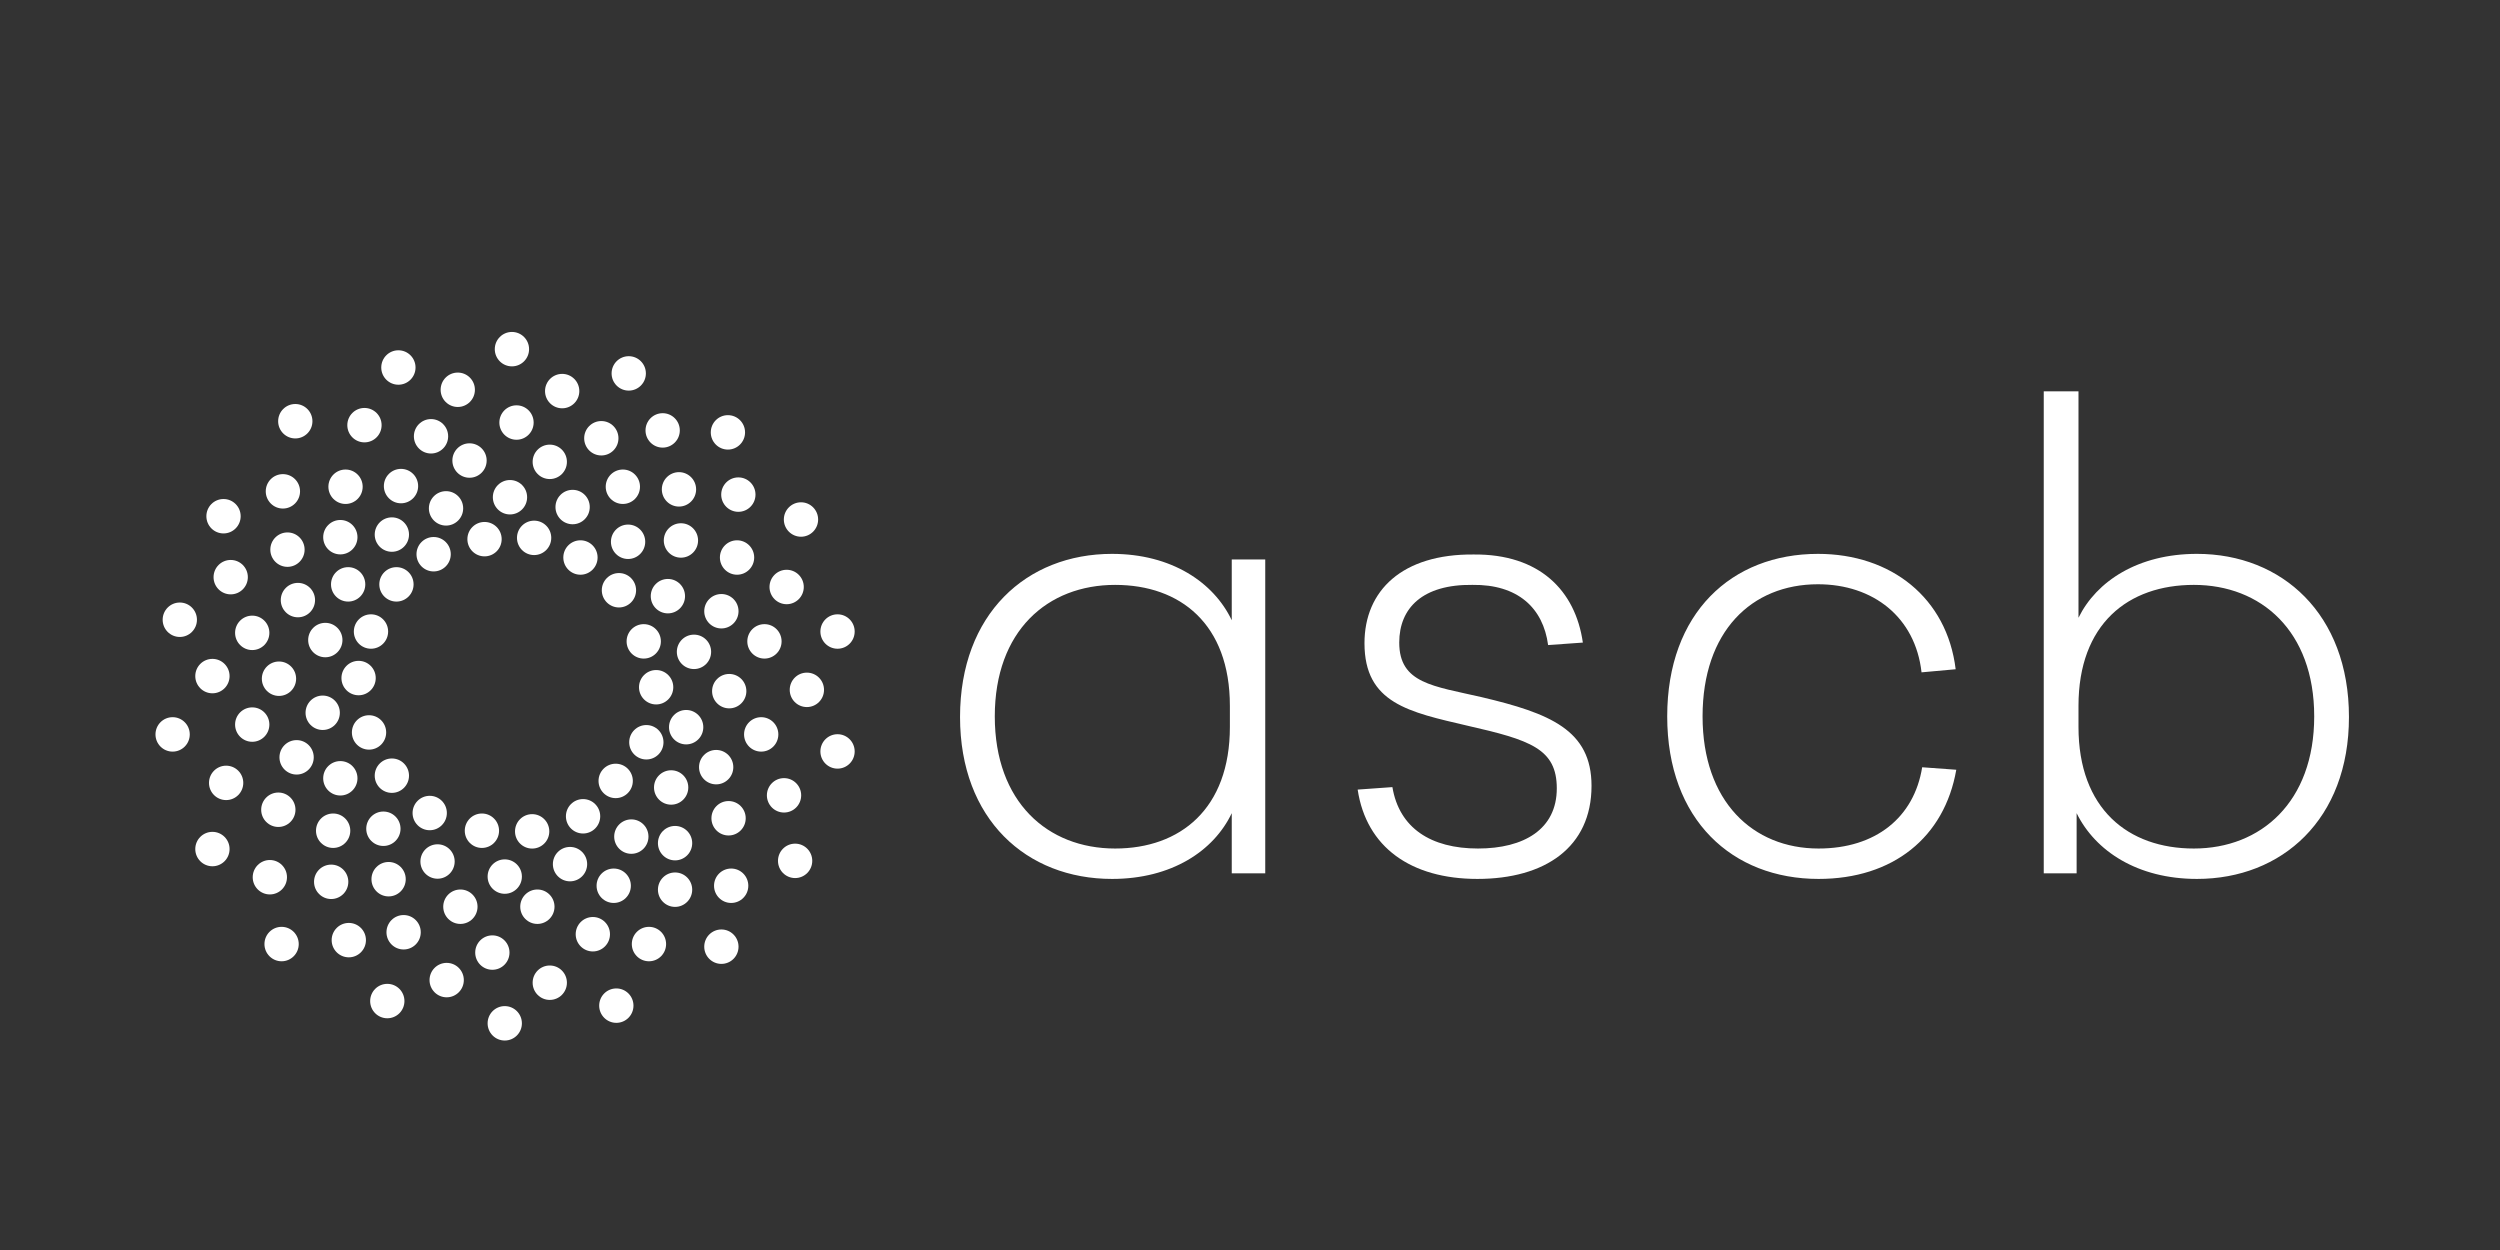<?xml version="1.0" encoding="UTF-8"?>
<!-- Generator: Adobe Illustrator 16.0.0, SVG Export Plug-In . SVG Version: 6.00 Build 0)  -->
<svg xmlns="http://www.w3.org/2000/svg" xmlns:xlink="http://www.w3.org/1999/xlink" version="1.1" id="Layer_1" x="0px" y="0px" width="400px" height="200px" viewBox="0 0 400 200" xml:space="preserve">
<rect x="0" y="0" width="400" height="200" fill="#333333" stroke="none"/>
<g>
	<defs>
		<rect id="SVGID_1_" x="-42.572" y="-14" width="423.013" height="247.595"></rect>
	</defs>
	<clipPath id="SVGID_2_">
		<use xlink:href="#SVGID_1_" overflow="visible"></use>
	</clipPath>
	<g clip-path="url(#SVGID_2_)">
		<path fill="#FFFFFF" d="M33.988,138.603c1.514,0,2.744-1.23,2.744-2.755c0-1.521-1.229-2.752-2.744-2.752    c-1.515,0-2.744,1.23-2.744,2.752C31.245,137.372,32.474,138.603,33.988,138.603"></path>
		<path fill="#FFFFFF" d="M62.177,143.426c1.515,0,2.742-1.234,2.742-2.753c0-1.522-1.227-2.756-2.742-2.756    c-1.516,0-2.743,1.233-2.743,2.756C59.434,142.191,60.661,143.426,62.177,143.426"></path>
		<path fill="#FFFFFF" d="M70.007,140.595c1.514,0,2.742-1.231,2.742-2.755c0-1.52-1.228-2.753-2.742-2.753    c-1.516,0-2.742,1.233-2.742,2.753C67.265,139.363,68.492,140.595,70.007,140.595"></path>
		<path fill="#FFFFFF" d="M77.106,135.67c1.514,0,2.743-1.235,2.743-2.754c0-1.522-1.229-2.756-2.743-2.756    c-1.515,0-2.743,1.233-2.743,2.756C74.364,134.435,75.592,135.67,77.106,135.67"></path>
		<path fill="#FFFFFF" d="M61.342,135.354c1.515,0,2.744-1.231,2.744-2.753c0-1.523-1.229-2.755-2.744-2.755    c-1.515,0-2.743,1.231-2.743,2.755C58.599,134.122,59.827,135.354,61.342,135.354"></path>
		<path fill="#FFFFFF" d="M68.755,132.837c1.514,0,2.743-1.233,2.743-2.753c0-1.521-1.229-2.753-2.743-2.753    s-2.744,1.232-2.744,2.753C66.011,131.604,67.241,132.837,68.755,132.837"></path>
		<path fill="#FFFFFF" d="M59.045,119.943c1.514,0,2.743-1.232,2.743-2.753c0-1.522-1.229-2.754-2.743-2.754    c-1.515,0-2.742,1.231-2.742,2.754C56.303,118.711,57.53,119.943,59.045,119.943"></path>
		<path fill="#FFFFFF" d="M54.451,127.281c1.517,0,2.745-1.234,2.745-2.754s-1.229-2.754-2.745-2.754    c-1.513,0-2.74,1.234-2.74,2.754S52.938,127.281,54.451,127.281"></path>
		<path fill="#FFFFFF" d="M44.533,132.314c1.515,0,2.744-1.234,2.744-2.752c0-1.524-1.229-2.757-2.744-2.757    c-1.514,0-2.743,1.232-2.743,2.757C41.79,131.08,43.02,132.314,44.533,132.314"></path>
		<path fill="#FFFFFF" d="M43.175,143.11c1.517,0,2.743-1.233,2.743-2.753s-1.226-2.755-2.743-2.755    c-1.515,0-2.742,1.235-2.742,2.755S41.66,143.11,43.175,143.11"></path>
		<path fill="#FFFFFF" d="M53.304,135.67c1.514,0,2.742-1.235,2.742-2.754c0-1.522-1.228-2.756-2.742-2.756    c-1.516,0-2.745,1.233-2.745,2.756C50.559,134.435,51.788,135.67,53.304,135.67"></path>
		<path fill="#FFFFFF" d="M62.699,126.861c1.513,0,2.743-1.233,2.743-2.754c0-1.519-1.229-2.752-2.743-2.752    c-1.516,0-2.744,1.233-2.744,2.752C59.956,125.628,61.184,126.861,62.699,126.861"></path>
		<path fill="#FFFFFF" d="M108.011,145.104c1.513,0,2.742-1.235,2.742-2.756c0-1.519-1.229-2.753-2.742-2.753    c-1.515,0-2.742,1.234-2.742,2.753C105.27,143.868,106.496,145.104,108.011,145.104"></path>
		<path fill="#FFFFFF" d="M103.834,153.805c1.516,0,2.742-1.234,2.742-2.755c0-1.522-1.227-2.755-2.742-2.755    c-1.514,0-2.744,1.232-2.744,2.755C101.09,152.57,102.32,153.805,103.834,153.805"></path>
		<path fill="#FFFFFF" d="M98.614,163.656c1.515,0,2.742-1.231,2.742-2.754c0-1.521-1.228-2.753-2.742-2.753    c-1.517,0-2.744,1.232-2.744,2.753C95.871,162.425,97.098,163.656,98.614,163.656"></path>
		<path fill="#FFFFFF" d="M94.854,152.232c1.516,0,2.744-1.233,2.744-2.755s-1.228-2.756-2.744-2.756    c-1.514,0-2.743,1.234-2.743,2.756S93.34,152.232,94.854,152.232"></path>
		<path fill="#FFFFFF" d="M98.196,144.473c1.515,0,2.744-1.232,2.744-2.753c0-1.523-1.229-2.754-2.744-2.754    c-1.514,0-2.743,1.23-2.743,2.754C95.453,143.24,96.682,144.473,98.196,144.473"></path>
		<path fill="#FFFFFF" d="M91.201,141.014c1.514,0,2.744-1.232,2.744-2.754c0-1.521-1.229-2.752-2.744-2.752    s-2.741,1.231-2.741,2.752C88.459,139.781,89.687,141.014,91.201,141.014"></path>
		<path fill="#FFFFFF" d="M93.29,133.361c1.514,0,2.745-1.232,2.745-2.755c0-1.519-1.23-2.753-2.745-2.753    c-1.516,0-2.744,1.234-2.744,2.753C90.546,132.129,91.773,133.361,93.29,133.361"></path>
		<path fill="#FFFFFF" d="M87.964,159.987c1.515,0,2.743-1.231,2.743-2.753c0-1.521-1.228-2.754-2.743-2.754    c-1.515,0-2.742,1.233-2.742,2.754C85.222,158.756,86.449,159.987,87.964,159.987"></path>
		<path fill="#FFFFFF" d="M80.76,166.485c1.515,0,2.744-1.23,2.744-2.752c0-1.523-1.229-2.756-2.744-2.756    c-1.515,0-2.742,1.232-2.742,2.756C78.018,165.255,79.246,166.485,80.76,166.485"></path>
		<path fill="#FFFFFF" d="M61.969,162.923c1.515,0,2.742-1.232,2.742-2.753s-1.227-2.754-2.742-2.754    c-1.516,0-2.743,1.233-2.743,2.754S60.453,162.923,61.969,162.923"></path>
		<path fill="#FFFFFF" d="M71.469,159.57c1.514,0,2.743-1.235,2.743-2.756s-1.229-2.754-2.743-2.754    c-1.516,0-2.743,1.233-2.743,2.754S69.953,159.57,71.469,159.57"></path>
		<path fill="#FFFFFF" d="M78.777,155.165c1.515,0,2.743-1.23,2.743-2.754c0-1.521-1.228-2.753-2.743-2.753    c-1.514,0-2.743,1.232-2.743,2.753C76.034,153.935,77.263,155.165,78.777,155.165"></path>
		<path fill="#FFFFFF" d="M85.98,147.829c1.514,0,2.742-1.232,2.742-2.755c0-1.521-1.228-2.754-2.742-2.754    s-2.741,1.232-2.741,2.754C83.24,146.597,84.466,147.829,85.98,147.829"></path>
		<path fill="#FFFFFF" d="M85.145,135.772c1.515,0,2.743-1.231,2.743-2.751c0-1.524-1.229-2.757-2.743-2.757    c-1.514,0-2.743,1.232-2.743,2.757C82.402,134.541,83.631,135.772,85.145,135.772"></path>
		<path fill="#FFFFFF" d="M80.76,143.006c1.515,0,2.744-1.234,2.744-2.755c0-1.519-1.229-2.751-2.744-2.751    c-1.515,0-2.742,1.232-2.742,2.751C78.018,141.771,79.246,143.006,80.76,143.006"></path>
		<path fill="#FFFFFF" d="M73.662,147.829c1.516,0,2.744-1.232,2.744-2.755c0-1.521-1.228-2.754-2.744-2.754    c-1.515,0-2.744,1.232-2.744,2.754C70.918,146.597,72.147,147.829,73.662,147.829"></path>
		<path fill="#FFFFFF" d="M64.579,151.916c1.515,0,2.744-1.232,2.744-2.753c0-1.522-1.229-2.756-2.744-2.756    c-1.515,0-2.743,1.233-2.743,2.756C61.836,150.684,63.063,151.916,64.579,151.916"></path>
		<path fill="#FFFFFF" d="M55.808,153.173c1.515,0,2.744-1.233,2.744-2.752c0-1.521-1.229-2.753-2.744-2.753    s-2.743,1.231-2.743,2.753C53.065,151.939,54.293,153.173,55.808,153.173"></path>
		<path fill="#FFFFFF" d="M45.056,153.805c1.513,0,2.742-1.234,2.742-2.755c0-1.522-1.229-2.755-2.742-2.755    c-1.515,0-2.744,1.232-2.744,2.755C42.312,152.57,43.541,153.805,45.056,153.805"></path>
		<path fill="#FFFFFF" d="M52.989,143.845c1.516,0,2.743-1.232,2.743-2.754s-1.228-2.753-2.743-2.753    c-1.514,0-2.743,1.231-2.743,2.753S51.475,143.845,52.989,143.845"></path>
		<path fill="#FFFFFF" d="M47.666,98.768c1.515,0,2.742-1.232,2.742-2.754c0-1.52-1.228-2.753-2.742-2.753    c-1.516,0-2.743,1.233-2.743,2.753C44.922,97.536,46.15,98.768,47.666,98.768"></path>
		<path fill="#FFFFFF" d="M36.912,95.098c1.514,0,2.743-1.232,2.743-2.752c0-1.523-1.229-2.754-2.743-2.754    c-1.514,0-2.743,1.231-2.743,2.754C34.169,93.866,35.398,95.098,36.912,95.098"></path>
		<path fill="#FFFFFF" d="M28.769,101.914c1.514,0,2.743-1.234,2.743-2.755s-1.229-2.755-2.743-2.755    c-1.515,0-2.744,1.234-2.744,2.755S27.254,101.914,28.769,101.914"></path>
		<path fill="#FFFFFF" d="M52.05,105.164c1.515,0,2.744-1.233,2.744-2.756c0-1.521-1.229-2.753-2.744-2.753    c-1.514,0-2.743,1.233-2.743,2.753C49.307,103.931,50.536,105.164,52.05,105.164"></path>
		<path fill="#FFFFFF" d="M115.422,154.223c1.515,0,2.743-1.23,2.743-2.754c0-1.521-1.229-2.754-2.743-2.754    c-1.514,0-2.743,1.232-2.743,2.754C112.679,152.992,113.908,154.223,115.422,154.223"></path>
		<path fill="#FFFFFF" d="M116.989,144.473c1.515,0,2.741-1.232,2.741-2.753c0-1.523-1.226-2.754-2.741-2.754    c-1.516,0-2.743,1.23-2.743,2.754C114.246,143.24,115.473,144.473,116.989,144.473"></path>
		<path fill="#FFFFFF" d="M108.011,137.66c1.513,0,2.742-1.232,2.742-2.757c0-1.519-1.229-2.751-2.742-2.751    c-1.515,0-2.742,1.232-2.742,2.751C105.27,136.428,106.496,137.66,108.011,137.66"></path>
		<path fill="#FFFFFF" d="M107.384,128.749c1.514,0,2.743-1.232,2.743-2.754c0-1.521-1.229-2.752-2.743-2.752    s-2.743,1.231-2.743,2.752C104.641,127.517,105.87,128.749,107.384,128.749"></path>
		<path fill="#FFFFFF" d="M103.417,121.516c1.515,0,2.742-1.23,2.742-2.753c0-1.521-1.228-2.756-2.742-2.756    c-1.516,0-2.745,1.234-2.745,2.756C100.672,120.285,101.901,121.516,103.417,121.516"></path>
		<path fill="#FFFFFF" d="M98.509,127.702c1.514,0,2.744-1.233,2.744-2.756c0-1.521-1.23-2.753-2.744-2.753    c-1.514,0-2.744,1.231-2.744,2.753C95.765,126.469,96.995,127.702,98.509,127.702"></path>
		<path fill="#FFFFFF" d="M101.014,136.61c1.517,0,2.742-1.232,2.742-2.754c0-1.519-1.226-2.755-2.742-2.755    c-1.514,0-2.743,1.236-2.743,2.755C98.271,135.378,99.5,136.61,101.014,136.61"></path>
		<path fill="#FFFFFF" d="M44.638,111.348c1.514,0,2.741-1.234,2.741-2.752c0-1.522-1.227-2.756-2.741-2.756    c-1.514,0-2.744,1.233-2.744,2.756C41.895,110.113,43.124,111.348,44.638,111.348"></path>
		<path fill="#FFFFFF" d="M36.181,128.014c1.514,0,2.743-1.232,2.743-2.75c0-1.523-1.229-2.755-2.743-2.755    s-2.742,1.231-2.742,2.755C33.439,126.781,34.667,128.014,36.181,128.014"></path>
		<path fill="#FFFFFF" d="M33.988,110.929c1.514,0,2.744-1.232,2.744-2.755c0-1.52-1.229-2.753-2.744-2.753    c-1.515,0-2.744,1.233-2.744,2.753C31.245,109.696,32.474,110.929,33.988,110.929"></path>
		<path fill="#FFFFFF" d="M27.619,120.259c1.515,0,2.744-1.231,2.744-2.753c0-1.522-1.229-2.756-2.744-2.756    c-1.514,0-2.741,1.233-2.741,2.756C24.878,119.027,26.105,120.259,27.619,120.259"></path>
		<path fill="#FFFFFF" d="M40.357,104.01c1.515,0,2.743-1.233,2.743-2.756c0-1.519-1.228-2.752-2.743-2.752    c-1.514,0-2.743,1.233-2.743,2.752C37.614,102.776,38.843,104.01,40.357,104.01"></path>
		<path fill="#FFFFFF" d="M40.357,118.686c1.515,0,2.743-1.233,2.743-2.756c0-1.519-1.228-2.75-2.743-2.75    c-1.514,0-2.743,1.231-2.743,2.75C37.614,117.452,38.843,118.686,40.357,118.686"></path>
		<path fill="#FFFFFF" d="M47.457,123.929c1.514,0,2.742-1.234,2.742-2.758c0-1.519-1.228-2.753-2.742-2.753    c-1.516,0-2.744,1.234-2.744,2.753C44.713,122.694,45.941,123.929,47.457,123.929"></path>
		<path fill="#FFFFFF" d="M51.632,116.797c1.516,0,2.743-1.231,2.743-2.75c0-1.523-1.227-2.757-2.743-2.757    c-1.514,0-2.744,1.233-2.744,2.757C48.888,115.565,50.118,116.797,51.632,116.797"></path>
		<path fill="#FFFFFF" d="M57.375,111.244c1.515,0,2.743-1.233,2.743-2.755c0-1.522-1.229-2.754-2.743-2.754    c-1.515,0-2.744,1.231-2.744,2.754C54.631,110.011,55.86,111.244,57.375,111.244"></path>
		<path fill="#FFFFFF" d="M117.928,91.955c1.514,0,2.743-1.234,2.743-2.755c0-1.521-1.229-2.752-2.743-2.752    c-1.515,0-2.743,1.23-2.743,2.752C115.185,90.721,116.413,91.955,117.928,91.955"></path>
		<path fill="#FFFFFF" d="M125.862,96.674c1.516,0,2.744-1.236,2.744-2.758c0-1.52-1.228-2.751-2.744-2.751    c-1.514,0-2.741,1.231-2.741,2.751C123.121,95.438,124.348,96.674,125.862,96.674"></path>
		<path fill="#FFFFFF" d="M134.006,103.797c1.515,0,2.742-1.229,2.742-2.752c0-1.521-1.227-2.754-2.742-2.754    c-1.516,0-2.744,1.233-2.744,2.754C131.263,102.568,132.49,103.797,134.006,103.797"></path>
		<path fill="#FFFFFF" d="M122.313,105.373c1.515,0,2.742-1.234,2.742-2.753c0-1.522-1.228-2.756-2.742-2.756    c-1.516,0-2.744,1.233-2.744,2.756C119.569,104.139,120.798,105.373,122.313,105.373"></path>
		<path fill="#FFFFFF" d="M115.422,100.551c1.515,0,2.743-1.234,2.743-2.754c0-1.523-1.229-2.754-2.743-2.754    c-1.514,0-2.743,1.231-2.743,2.754C112.679,99.317,113.908,100.551,115.422,100.551"></path>
		<path fill="#FFFFFF" d="M99.031,97.194c1.515,0,2.743-1.233,2.743-2.753c0-1.519-1.228-2.752-2.743-2.752    c-1.514,0-2.744,1.233-2.744,2.752C96.288,95.961,97.518,97.194,99.031,97.194"></path>
		<path fill="#FFFFFF" d="M106.862,98.14c1.514,0,2.744-1.234,2.744-2.754c0-1.521-1.229-2.754-2.744-2.754    c-1.516,0-2.741,1.234-2.741,2.754C104.121,96.906,105.346,98.14,106.862,98.14"></path>
		<path fill="#FFFFFF" d="M111.037,107.049c1.515,0,2.743-1.232,2.743-2.752c0-1.524-1.228-2.755-2.743-2.755    c-1.514,0-2.743,1.23-2.743,2.755C108.294,105.816,109.523,107.049,111.037,107.049"></path>
		<path fill="#FFFFFF" d="M129.1,113.13c1.516,0,2.743-1.231,2.743-2.753c0-1.522-1.227-2.756-2.743-2.756    c-1.517,0-2.743,1.233-2.743,2.756C126.356,111.898,127.583,113.13,129.1,113.13"></path>
		<path fill="#FFFFFF" d="M116.676,113.338c1.514,0,2.743-1.231,2.743-2.752c0-1.521-1.229-2.754-2.743-2.754    c-1.516,0-2.743,1.232-2.743,2.754C113.933,112.106,115.16,113.338,116.676,113.338"></path>
		<path fill="#FFFFFF" d="M102.998,105.373c1.515,0,2.744-1.234,2.744-2.753c0-1.522-1.229-2.756-2.744-2.756    c-1.513,0-2.742,1.233-2.742,2.756C100.255,104.139,101.484,105.373,102.998,105.373"></path>
		<path fill="#FFFFFF" d="M104.982,112.711c1.515,0,2.743-1.233,2.743-2.754c0-1.52-1.229-2.752-2.743-2.752    s-2.742,1.232-2.742,2.752C102.24,111.478,103.467,112.711,104.982,112.711"></path>
		<path fill="#FFFFFF" d="M121.792,120.259c1.514,0,2.743-1.231,2.743-2.753c0-1.522-1.229-2.756-2.743-2.756    c-1.515,0-2.742,1.233-2.742,2.756C119.05,119.027,120.277,120.259,121.792,120.259"></path>
		<path fill="#FFFFFF" d="M134.006,122.982c1.515,0,2.742-1.232,2.742-2.751c0-1.521-1.227-2.756-2.742-2.756    c-1.516,0-2.744,1.235-2.744,2.756C131.263,121.75,132.49,122.982,134.006,122.982"></path>
		<path fill="#FFFFFF" d="M127.22,140.49c1.513,0,2.741-1.231,2.741-2.755c0-1.519-1.228-2.751-2.741-2.751    c-1.515,0-2.742,1.232-2.742,2.751C124.478,139.259,125.706,140.49,127.22,140.49"></path>
		<path fill="#FFFFFF" d="M125.444,130.006c1.517,0,2.745-1.232,2.745-2.753c0-1.519-1.228-2.753-2.745-2.753    c-1.514,0-2.742,1.234-2.742,2.753C122.703,128.773,123.93,130.006,125.444,130.006"></path>
		<path fill="#FFFFFF" d="M109.785,119.104c1.515,0,2.744-1.23,2.744-2.751c0-1.522-1.229-2.757-2.744-2.757    c-1.514,0-2.744,1.234-2.744,2.757C107.041,117.873,108.271,119.104,109.785,119.104"></path>
		<path fill="#FFFFFF" d="M114.587,125.498c1.514,0,2.743-1.231,2.743-2.752c0-1.524-1.229-2.755-2.743-2.755    s-2.743,1.23-2.743,2.755C111.844,124.267,113.073,125.498,114.587,125.498"></path>
		<path fill="#FFFFFF" d="M116.571,133.676c1.516,0,2.743-1.232,2.743-2.755c0-1.521-1.227-2.753-2.743-2.753    c-1.514,0-2.742,1.232-2.742,2.753C113.829,132.443,115.057,133.676,116.571,133.676"></path>
		<path fill="#FFFFFF" d="M54.451,88.704c1.517,0,2.745-1.231,2.745-2.754c0-1.52-1.229-2.753-2.745-2.753    c-1.513,0-2.74,1.233-2.74,2.753C51.71,87.473,52.938,88.704,54.451,88.704"></path>
		<path fill="#FFFFFF" d="M55.286,80.634c1.515,0,2.742-1.235,2.742-2.755c0-1.521-1.227-2.754-2.742-2.754    c-1.514,0-2.743,1.232-2.743,2.754C52.543,79.399,53.772,80.634,55.286,80.634"></path>
		<path fill="#FFFFFF" d="M45.264,81.368c1.515,0,2.743-1.233,2.743-2.755c0-1.522-1.228-2.753-2.743-2.753    s-2.744,1.231-2.744,2.753C42.521,80.135,43.75,81.368,45.264,81.368"></path>
		<path fill="#FFFFFF" d="M35.764,85.35c1.514,0,2.743-1.231,2.743-2.754c0-1.522-1.229-2.754-2.743-2.754    c-1.515,0-2.744,1.232-2.744,2.754C33.02,84.119,34.249,85.35,35.764,85.35"></path>
		<path fill="#FFFFFF" d="M45.995,90.697c1.514,0,2.743-1.234,2.743-2.753c0-1.523-1.229-2.755-2.743-2.755    s-2.743,1.232-2.743,2.755C43.251,89.463,44.48,90.697,45.995,90.697"></path>
		<path fill="#FFFFFF" d="M92.872,91.955c1.515,0,2.743-1.234,2.743-2.755c0-1.521-1.229-2.752-2.743-2.752    c-1.515,0-2.742,1.23-2.742,2.752C90.13,90.721,91.357,91.955,92.872,91.955"></path>
		<path fill="#FFFFFF" d="M85.46,88.811c1.514,0,2.741-1.234,2.741-2.755c0-1.52-1.228-2.752-2.741-2.752    c-1.517,0-2.744,1.232-2.744,2.752C82.717,87.577,83.944,88.811,85.46,88.811"></path>
		<path fill="#FFFFFF" d="M77.525,89.019c1.515,0,2.742-1.231,2.742-2.752c0-1.523-1.227-2.753-2.742-2.753    c-1.516,0-2.743,1.23-2.743,2.753C74.782,87.788,76.009,89.019,77.525,89.019"></path>
		<path fill="#FFFFFF" d="M69.38,91.43c1.516,0,2.744-1.234,2.744-2.754c0-1.521-1.228-2.755-2.744-2.755    c-1.515,0-2.742,1.234-2.742,2.755C66.639,90.196,67.865,91.43,69.38,91.43"></path>
		<path fill="#FFFFFF" d="M63.43,96.253c1.514,0,2.743-1.233,2.743-2.753c0-1.522-1.229-2.755-2.743-2.755    c-1.516,0-2.741,1.232-2.741,2.755C60.689,95.02,61.915,96.253,63.43,96.253"></path>
		<path fill="#FFFFFF" d="M55.705,96.253c1.514,0,2.742-1.233,2.742-2.753c0-1.522-1.228-2.755-2.742-2.755    c-1.515,0-2.743,1.232-2.743,2.755C52.961,95.02,54.189,96.253,55.705,96.253"></path>
		<path fill="#FFFFFF" d="M59.358,103.797c1.514,0,2.743-1.229,2.743-2.752c0-1.521-1.229-2.754-2.743-2.754    s-2.744,1.233-2.744,2.754C56.614,102.568,57.844,103.797,59.358,103.797"></path>
		<path fill="#FFFFFF" d="M118.137,81.891c1.515,0,2.742-1.232,2.742-2.755c0-1.518-1.227-2.752-2.742-2.752    s-2.743,1.234-2.743,2.752C115.395,80.659,116.623,81.891,118.137,81.891"></path>
		<path fill="#FFFFFF" d="M108.95,89.229c1.515,0,2.742-1.233,2.742-2.754c0-1.521-1.227-2.755-2.742-2.755    s-2.744,1.234-2.744,2.755C106.206,87.996,107.435,89.229,108.95,89.229"></path>
		<path fill="#FFFFFF" d="M100.493,89.438c1.515,0,2.743-1.233,2.743-2.753s-1.229-2.754-2.743-2.754    c-1.515,0-2.743,1.234-2.743,2.754S98.978,89.438,100.493,89.438"></path>
		<path fill="#FFFFFF" d="M91.619,83.882c1.516,0,2.743-1.231,2.743-2.753c0-1.523-1.227-2.756-2.743-2.756    c-1.514,0-2.743,1.233-2.743,2.756C88.876,82.651,90.105,83.882,91.619,83.882"></path>
		<path fill="#FFFFFF" d="M87.964,76.649c1.515,0,2.743-1.233,2.743-2.752c0-1.521-1.228-2.756-2.743-2.756    c-1.515,0-2.742,1.235-2.742,2.756C85.222,75.416,86.449,76.649,87.964,76.649"></path>
		<path fill="#FFFFFF" d="M89.948,65.328c1.515,0,2.743-1.234,2.743-2.754s-1.229-2.753-2.743-2.753    c-1.514,0-2.743,1.232-2.743,2.753S88.434,65.328,89.948,65.328"></path>
		<path fill="#FFFFFF" d="M81.909,58.619c1.515,0,2.744-1.232,2.744-2.754c0-1.519-1.229-2.753-2.744-2.753    c-1.514,0-2.744,1.234-2.744,2.753C79.165,57.387,80.395,58.619,81.909,58.619"></path>
		<path fill="#FFFFFF" d="M63.742,61.555c1.517,0,2.744-1.233,2.744-2.754c0-1.522-1.227-2.755-2.744-2.755    c-1.515,0-2.741,1.233-2.741,2.755C61.001,60.321,62.228,61.555,63.742,61.555"></path>
		<path fill="#FFFFFF" d="M73.244,65.117c1.515,0,2.742-1.231,2.742-2.753c0-1.521-1.228-2.752-2.742-2.752    c-1.516,0-2.743,1.23-2.743,2.752C70.501,63.886,71.729,65.117,73.244,65.117"></path>
		<path fill="#FFFFFF" d="M82.641,70.36c1.514,0,2.742-1.235,2.742-2.753c0-1.522-1.228-2.755-2.742-2.755    c-1.516,0-2.744,1.233-2.744,2.755C79.897,69.125,81.125,70.36,82.641,70.36"></path>
		<path fill="#FFFFFF" d="M81.596,82.311c1.517,0,2.743-1.233,2.743-2.755c0-1.52-1.227-2.752-2.743-2.752    c-1.514,0-2.741,1.232-2.741,2.752C78.855,81.078,80.082,82.311,81.596,82.311"></path>
		<path fill="#FFFFFF" d="M75.123,76.44c1.514,0,2.743-1.234,2.743-2.755c0-1.521-1.229-2.755-2.743-2.755s-2.743,1.234-2.743,2.755    C72.38,75.206,73.609,76.44,75.123,76.44"></path>
		<path fill="#FFFFFF" d="M68.963,72.562c1.515,0,2.742-1.233,2.742-2.754c0-1.521-1.228-2.756-2.742-2.756    c-1.514,0-2.742,1.234-2.742,2.756C66.221,71.328,67.449,72.562,68.963,72.562"></path>
		<path fill="#FFFFFF" d="M58.314,70.78c1.517,0,2.743-1.231,2.743-2.754c0-1.522-1.227-2.754-2.743-2.754    c-1.515,0-2.743,1.231-2.743,2.754C55.571,69.548,56.799,70.78,58.314,70.78"></path>
		<path fill="#FFFFFF" d="M47.248,70.15c1.513,0,2.742-1.234,2.742-2.754c0-1.522-1.229-2.755-2.742-2.755    c-1.515,0-2.744,1.233-2.744,2.755C44.504,68.917,45.733,70.15,47.248,70.15"></path>
		<path fill="#FFFFFF" d="M71.366,84.093c1.515,0,2.742-1.233,2.742-2.755c0-1.521-1.227-2.753-2.742-2.753    c-1.516,0-2.745,1.233-2.745,2.753C68.621,82.86,69.85,84.093,71.366,84.093"></path>
		<path fill="#FFFFFF" d="M64.161,80.528c1.515,0,2.742-1.234,2.742-2.752c0-1.522-1.228-2.756-2.742-2.756    c-1.514,0-2.743,1.233-2.743,2.756C61.418,79.294,62.647,80.528,64.161,80.528"></path>
		<path fill="#FFFFFF" d="M62.699,88.286c1.513,0,2.743-1.234,2.743-2.753c0-1.522-1.229-2.756-2.743-2.756    c-1.516,0-2.744,1.233-2.744,2.756C59.956,87.052,61.184,88.286,62.699,88.286"></path>
		<path fill="#FFFFFF" d="M100.598,62.498c1.516,0,2.743-1.234,2.743-2.752c0-1.522-1.227-2.755-2.743-2.755    c-1.515,0-2.743,1.232-2.743,2.755C97.855,61.263,99.083,62.498,100.598,62.498"></path>
		<path fill="#FFFFFF" d="M106.026,71.619c1.514,0,2.743-1.233,2.743-2.755c0-1.52-1.229-2.753-2.743-2.753    c-1.515,0-2.744,1.233-2.744,2.753C103.282,70.385,104.512,71.619,106.026,71.619"></path>
		<path fill="#FFFFFF" d="M96.212,72.874c1.515,0,2.742-1.23,2.742-2.753c0-1.521-1.228-2.753-2.742-2.753    c-1.515,0-2.744,1.232-2.744,2.753C93.468,71.644,94.697,72.874,96.212,72.874"></path>
		<path fill="#FFFFFF" d="M99.657,80.634c1.516,0,2.743-1.235,2.743-2.755c0-1.521-1.228-2.754-2.743-2.754    c-1.514,0-2.742,1.232-2.742,2.754C96.916,79.399,98.143,80.634,99.657,80.634"></path>
		<path fill="#FFFFFF" d="M108.636,81.052c1.514,0,2.743-1.234,2.743-2.752c0-1.521-1.229-2.756-2.743-2.756    c-1.515,0-2.744,1.235-2.744,2.756C105.893,79.817,107.121,81.052,108.636,81.052"></path>
		<path fill="#FFFFFF" d="M116.466,71.933c1.515,0,2.743-1.233,2.743-2.754c0-1.521-1.229-2.754-2.743-2.754    c-1.514,0-2.741,1.234-2.741,2.754C113.725,70.7,114.952,71.933,116.466,71.933"></path>
		<path fill="#FFFFFF" d="M128.161,85.876c1.514,0,2.74-1.235,2.74-2.754c0-1.521-1.226-2.755-2.74-2.755    c-1.515,0-2.746,1.234-2.746,2.755C125.415,84.641,126.646,85.876,128.161,85.876"></path>
	</g>
	<g clip-path="url(#SVGID_2_)">
		<path fill="#FFFFFF" d="M197.08,99.24v-9.728h5.359v50.222h-5.359v-9.627c-2.879,6.053-9.628,10.521-19.156,10.521    c-13.697,0-24.317-9.529-24.317-25.906c0-16.476,10.62-26.103,24.317-26.103C187.452,88.619,194.201,93.185,197.08,99.24z     M159.166,114.624c0,13.697,8.435,21.14,19.255,21.14c10.421,0,18.36-6.352,18.36-19.454v-3.374    c0-13.101-7.939-19.354-18.36-19.354C167.601,93.582,159.166,100.927,159.166,114.624z"></path>
		<path fill="#FFFFFF" d="M253.256,102.813l-5.559,0.397c-0.794-5.956-4.864-9.728-12.108-9.628    c-7.94-0.099-11.711,3.672-11.711,9.231c0,6.551,5.457,6.946,13.199,8.734c10.917,2.58,17.567,5.261,17.567,14.192    c0,9.826-7.444,14.889-18.262,14.889c-10.621,0-17.768-5.063-19.156-14.293l5.559-0.396c1.093,6.549,6.152,9.825,13.696,9.825    c7.346,0,12.606-3.076,12.606-9.627c0-6.352-4.27-7.742-14.293-10.024c-9.329-2.185-16.477-3.572-16.477-13.2    c0-8.438,6.055-14.293,17.468-14.194C246.308,88.619,252.064,94.474,253.256,102.813z"></path>
		<path fill="#FFFFFF" d="M312.906,107.08l-5.46,0.495c-0.991-8.833-7.74-14.093-16.574-14.093c-10.62,0-18.461,7.543-18.461,21.142    c0,13.596,8.039,21.14,18.561,21.14c9.131,0,15.283-4.963,16.575-13.002l5.458,0.398c-1.886,10.817-10.123,17.468-22.033,17.468    c-13.798,0-24.219-9.43-24.219-26.004c0-16.576,10.323-26.005,24.119-26.005C302.583,88.619,311.517,95.666,312.906,107.08z"></path>
		<path fill="#FFFFFF" d="M332.558,98.841c2.877-5.855,9.528-10.223,18.957-10.223c13.599,0,24.318,9.627,24.318,26.103    c0,16.377-10.72,25.906-24.318,25.906c-9.528,0-16.278-4.468-19.255-10.521v9.627H327V62.615h5.558V98.841z M332.558,112.936    v3.374c0,13.103,7.939,19.454,18.459,19.454c10.721,0,19.257-7.442,19.257-21.14c0-13.697-8.536-21.042-19.257-21.042    C340.497,93.582,332.558,99.834,332.558,112.936z"></path>
	</g>
</g>
<rect x="-574" y="-365" stroke="#000000" stroke-miterlimit="10" width="0" height="0"></rect>
</svg>
